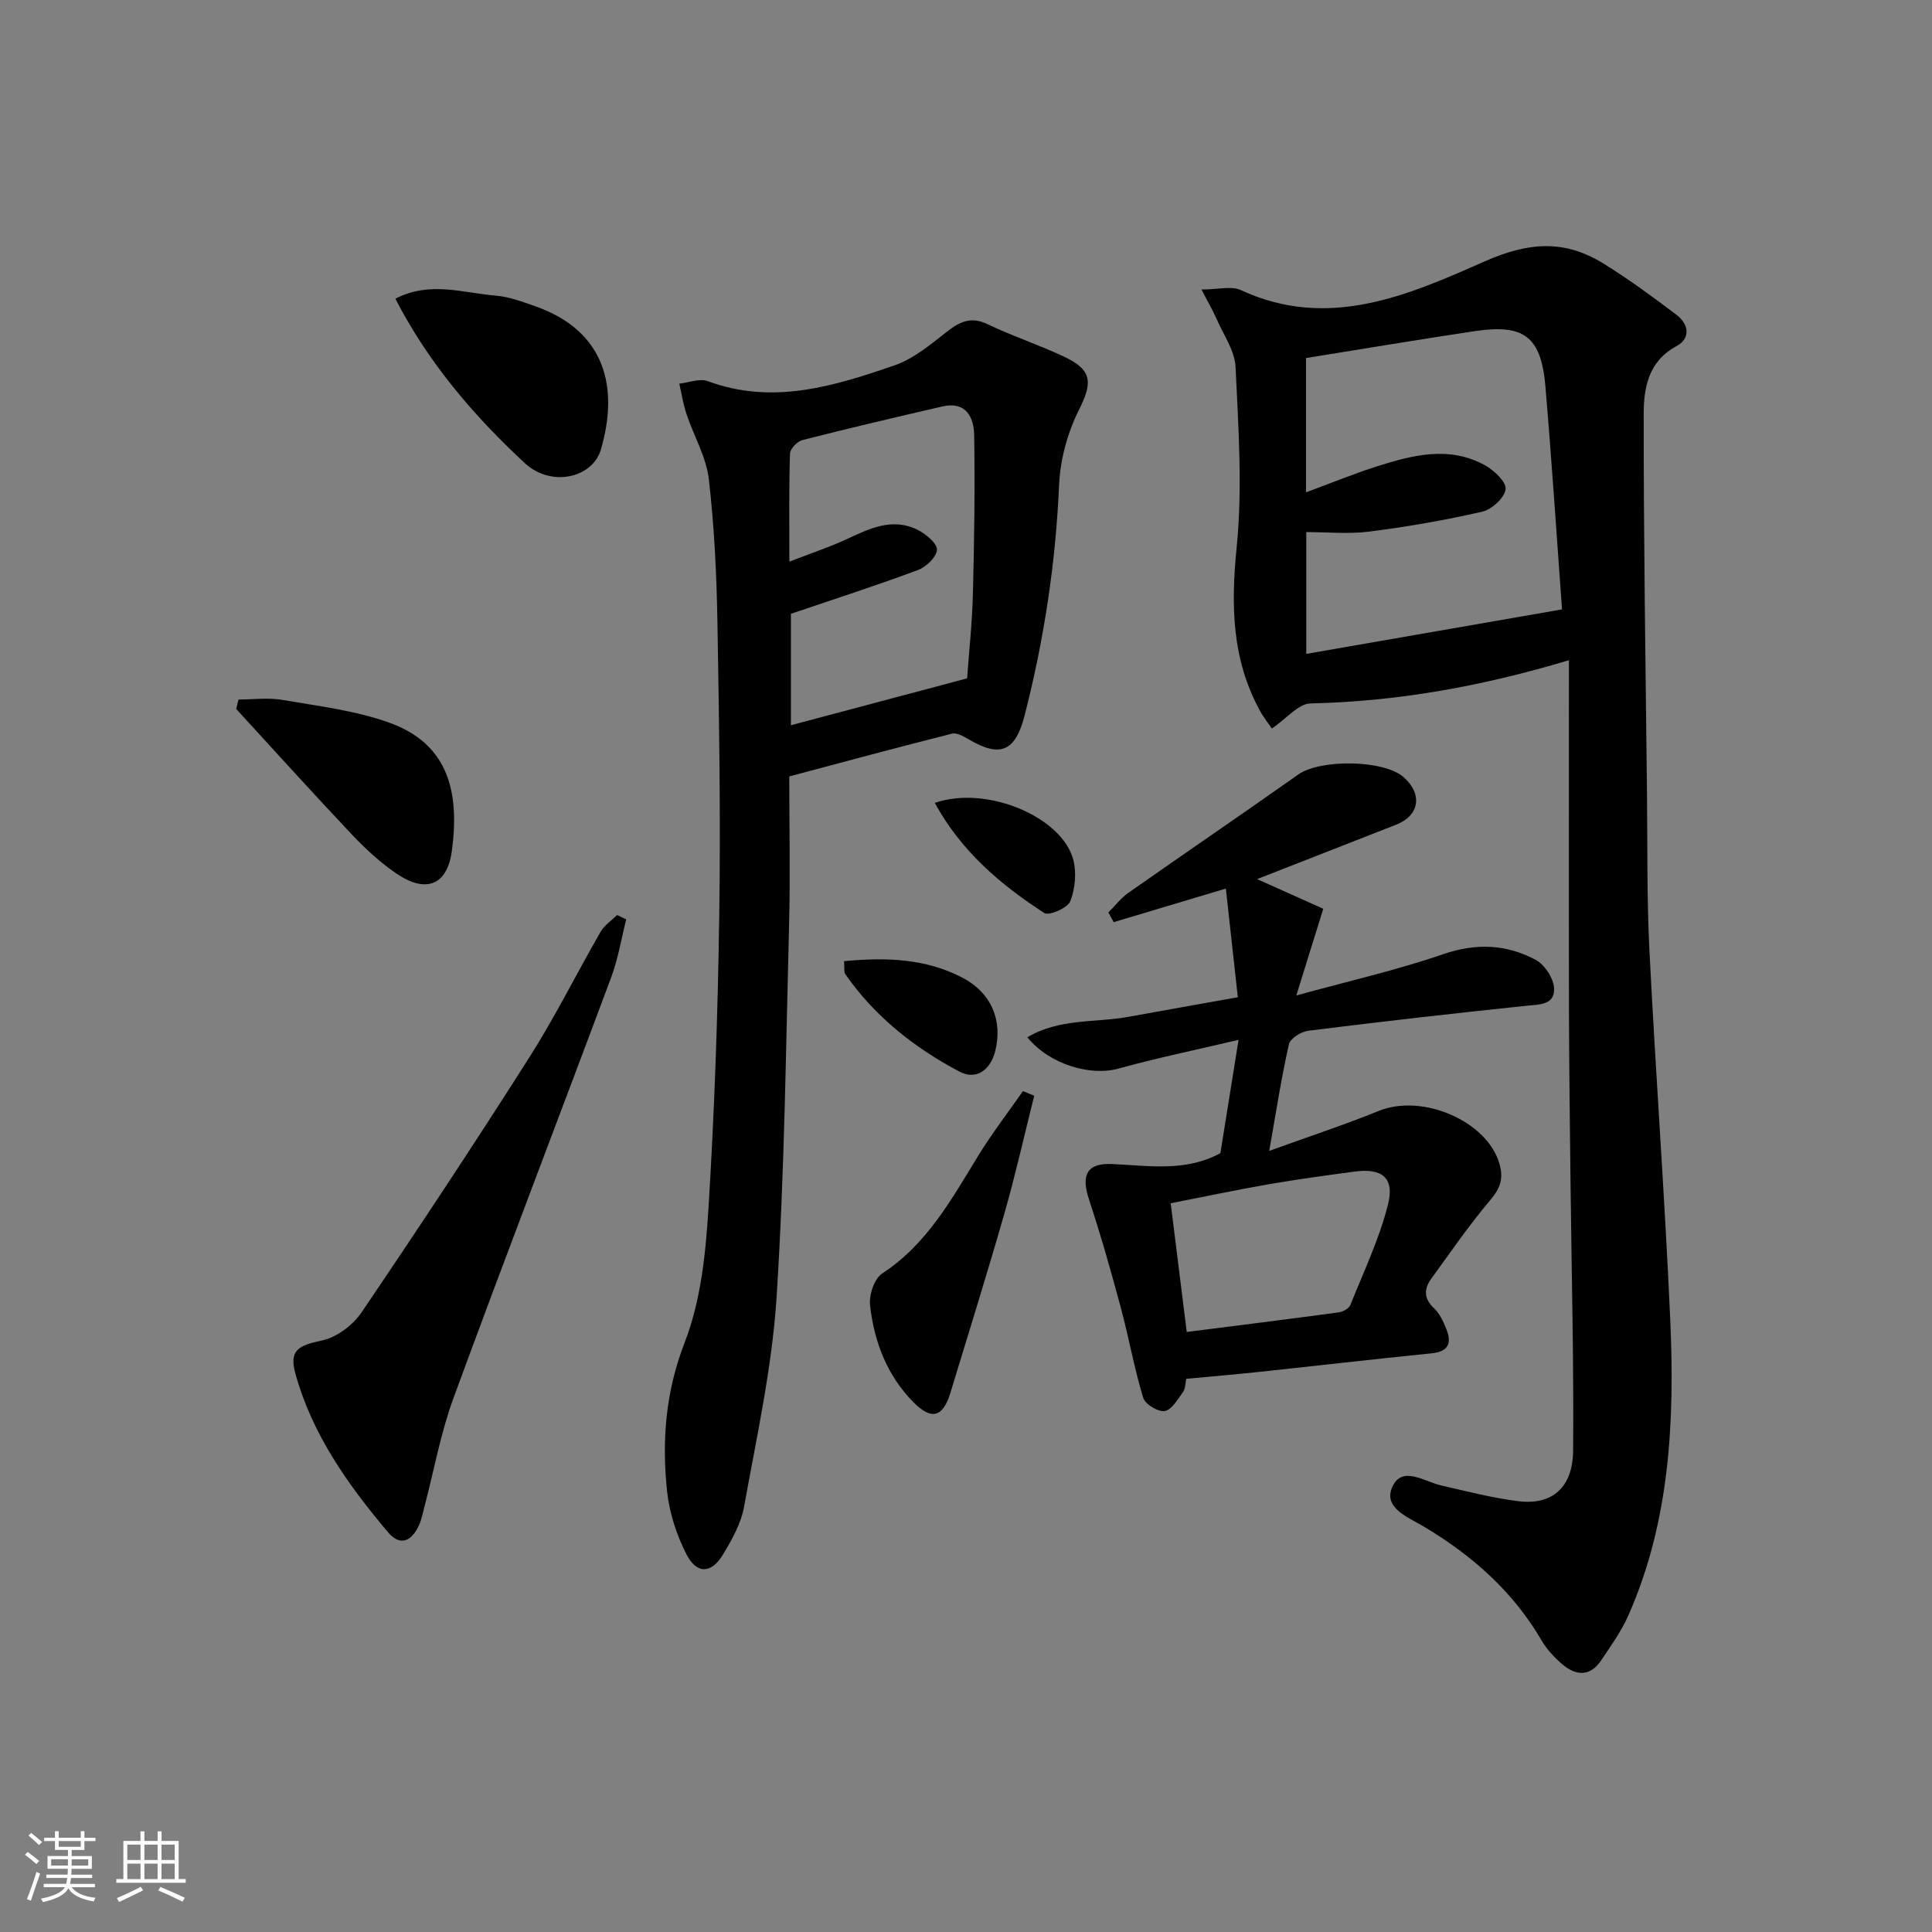 <svg enable-background="new 0 0 400 400" viewBox="0 0 400 400" xmlns="http://www.w3.org/2000/svg"><rect x="0" y="0" width="400" height="400" fill="#808080" stroke="none"/><path d="m5.17 384 .55-.58c.85.61 1.65 1.24 2.4 1.87l-.59.64c-.83-.73-1.62-1.38-2.36-1.93m1.22 9.53-.82-.34c.71-1.76 1.37-3.64 1.98-5.63.24.13.5.25.76.36-.6 1.67-1.24 3.54-1.92 5.61m-.5-13.5.57-.54c.56.44 1.31 1.06 2.26 1.87l-.65.64c-.67-.66-1.4-1.32-2.18-1.97m3.25.46h2.24v-1.36h.77v1.36h4.57v-1.36h.76v1.36h2.28v.69h-2.28v1.84h-2.64v1.26h4.18v2.64h-4.21c0 .45-.02.86-.05 1.21h4.32v.69h-4.38c-.04.34-.1.75-.19 1.22h5.15v.69h-4.82c.87 1.19 2.51 1.92 4.93 2.19-.17.31-.3.57-.37.76-2.77-.49-4.52-1.41-5.26-2.76-.56 1.26-2.3 2.23-5.24 2.9-.12-.24-.26-.48-.43-.72 2.73-.55 4.38-1.34 4.96-2.38h-4.38v-.69h4.65c.1-.38.17-.79.21-1.22h-4.32v-.69h4.4c.03-.34.05-.75.05-1.21h-4.2v-2.64h4.23v-1.26h-2.69v-1.84h-2.24zm1.46 4.46v1.29h3.45c.01-.4.02-.57.01-.53v-.32-.45h-3.46zm1.55-2.59h4.57v-1.19h-4.57zm6.11 2.59h-3.42v.77c-.01.19-.01.37-.02.53h3.44z" fill="#fafbfc"/><path d="m32.63 379.16h.82v1.98h3.54v7.89h1.46v.78h-14.37v-.78h1.46v-7.89h3.54v-1.98h.82v1.98h2.73zm-3.49 11.48.5.73c-1.61.82-3.28 1.63-5 2.42-.13-.27-.28-.55-.44-.82 1.75-.73 3.4-1.5 4.94-2.33m-2.78-5.55h2.73v-3.18h-2.73zm0 3.95h2.73v-3.2h-2.73zm3.54-3.95h2.73v-3.18h-2.73zm0 3.95h2.73v-3.2h-2.73zm7.89 4.68c-1.84-.92-3.51-1.7-5.02-2.32l.45-.73c1.89.8 3.57 1.55 5.04 2.23zm-1.62-11.81h-2.73v3.18h2.73zm-2.73 7.13h2.73v-3.2h-2.73z" fill="#fafbfc"/><g fill="#000001"><path d="m324.83 136.69c-18.52 5.55-35.78 8.54-53.52 8.95-2.5.06-4.94 3.12-7.98 5.19-.6-.88-1.68-2.22-2.49-3.71-5.83-10.67-6-21.87-4.8-33.81 1.23-12.32.35-24.89-.23-37.32-.16-3.4-2.52-6.71-3.96-10.03-.71-1.63-1.62-3.16-3.11-6.02 3.45 0 6.2-.79 8.16.12 18.08 8.4 34.67 1.05 50.48-5.94 9.17-4.05 16.6-4.52 24.62.46 5.21 3.22 10.17 6.87 15.06 10.57 2.57 1.94 3.08 4.87-.01 6.54-5.83 3.16-6.74 8.71-6.74 14.06-.02 26.14.39 52.27.68 78.41.12 10.83-.04 21.67.5 32.47 1.28 25.56 3.19 51.08 4.32 76.65.92 20.85-.04 41.6-8.66 61.14-1.46 3.31-3.63 6.33-5.66 9.36-2.3 3.43-5.26 3.17-8.08.75-1.62-1.39-3.16-3.05-4.23-4.88-5.96-10.21-14.46-17.68-24.51-23.66-3.14-1.87-8.35-3.81-6.41-8.13 2.02-4.51 6.58-1.13 10.1-.32 5.28 1.21 10.56 2.58 15.92 3.26 7.02.89 11.36-2.76 11.42-10.49.15-18.48-.33-36.96-.54-55.43-.13-11.83-.29-23.65-.32-35.48-.05-23.94-.01-47.9-.01-72.71zm-1.43-10.52c-1.07-14.65-2.1-30.38-3.43-46.08-.88-10.39-4.39-13.07-14.66-11.53-11.61 1.74-23.18 3.69-34.91 5.57v27.8c5.21-1.92 9.96-3.88 14.83-5.42 7.36-2.33 14.89-4.24 22.23-.17 1.88 1.04 4.45 3.47 4.26 4.95-.23 1.78-2.84 4.18-4.81 4.64-7.72 1.77-15.55 3.13-23.41 4.13-4.34.55-8.81.1-13.05.1v25.22c17.43-3.03 34.5-6 52.95-9.21z"/><path d="m163.41 160.75c0 10.4.22 20.55-.04 30.7-.67 25.77-.94 51.58-2.6 77.3-.94 14.49-4.14 28.86-6.72 43.21-.63 3.48-2.53 6.85-4.4 9.94-2.37 3.91-5.38 4.05-7.5-.05-2.07-4.01-3.56-8.62-4.04-13.1-1.1-10.45-.33-20.54 3.64-30.79 3.29-8.47 4.32-18.09 4.9-27.29 1.27-20.24 1.96-40.53 2.26-60.82.3-20.27-.02-40.56-.37-60.84-.17-9.96-.64-19.95-1.79-29.83-.53-4.58-3.1-8.9-4.6-13.39-.69-2.06-1.02-4.24-1.51-6.36 1.98-.21 4.22-1.14 5.88-.52 13.45 4.99 26.14 1.05 38.67-3.26 3.92-1.35 7.4-4.27 10.75-6.89 2.71-2.12 5.02-3.32 8.52-1.64 5.23 2.51 10.8 4.32 16.04 6.82 5.73 2.74 5.65 5.4 2.9 10.88-2.37 4.73-3.9 10.32-4.13 15.6-.7 16.18-3.12 32.04-7.13 47.69-1.93 7.54-5.08 8.81-11.61 4.94-1.04-.61-2.45-1.41-3.45-1.15-11.09 2.79-22.13 5.78-33.67 8.85zm.02-44.47c4.59-1.77 8.15-2.95 11.53-4.5 4.88-2.24 9.73-4.79 15.13-2.03 1.66.85 3.96 2.77 3.89 4.09-.09 1.5-2.24 3.55-3.93 4.18-8.44 3.15-17.03 5.91-26.3 9.06v23.07c12.3-3.27 24.2-6.43 36.48-9.7.38-5.35 1.05-11.45 1.2-17.56.28-10.94.44-21.89.26-32.83-.06-3.71-1.73-7.03-6.58-5.91-9.68 2.23-19.35 4.51-28.97 6.96-1.07.27-2.55 1.8-2.58 2.79-.23 6.96-.13 13.93-.13 22.38z"/><path d="m212.7 214.76c6.62-3.95 14.08-2.98 21-4.25 7.18-1.31 14.36-2.57 22.58-4.04-.82-7.47-1.66-15.04-2.48-22.5-8.53 2.55-15.87 4.75-23.22 6.95-.37-.67-.73-1.33-1.1-2 1.38-1.38 2.59-2.99 4.17-4.09 11.68-8.21 23.49-16.24 35.15-24.48 4.54-3.21 17.71-3.07 21.8.55 3.99 3.53 3.3 7.94-1.54 9.84-9.38 3.68-18.77 7.35-28.79 11.27 5.07 2.27 9.46 4.24 13.7 6.14-1.86 5.99-3.51 11.29-5.58 17.95 10.86-2.99 20.83-5.25 30.42-8.55 6.83-2.35 13.11-2.05 19.16 1.19 1.86 1 3.72 3.87 3.79 5.94.11 3.46-3.14 3.28-5.91 3.57-15.02 1.57-30.02 3.28-45.01 5.16-1.47.18-3.72 1.6-3.99 2.81-1.56 6.9-2.63 13.91-4.07 22.06 8.16-2.96 15.51-5.37 22.66-8.27 9.06-3.68 22.44 2.1 24.99 10.89.9 3.11.2 5.1-1.88 7.56-4.38 5.17-8.23 10.79-12.22 16.28-1.54 2.13-1.57 4.13.59 6.14 1.15 1.07 1.89 2.71 2.5 4.22 1.16 2.87.61 4.73-3.02 5.09-12.05 1.21-24.09 2.61-36.13 3.89-4.78.51-9.57.91-14.67 1.39-.21.95-.17 2.05-.68 2.75-1.1 1.51-2.34 3.69-3.79 3.92-1.36.22-4.05-1.42-4.45-2.76-1.86-6.13-2.97-12.49-4.64-18.69-2.02-7.49-4.13-14.97-6.57-22.34-1.68-5.05-.48-7.58 4.78-7.35 7.59.33 15.2 1.68 22.42-2.25 1.19-7.39 2.38-14.85 3.76-23.46-9.16 2.16-17.09 3.79-24.86 5.95-5.74 1.61-14.29-.83-18.87-6.48zm33 61.01c10.61-1.35 21.09-2.65 31.54-4.07.86-.12 2.06-.82 2.35-1.55 2.75-6.87 5.99-13.64 7.78-20.77 1.4-5.58-1.26-7.59-6.98-6.81-5.9.8-11.81 1.59-17.68 2.61-6.79 1.18-13.53 2.61-20.33 3.94 1.13 9.14 2.19 17.62 3.32 26.65z"/><path d="m129.65 190.34c-1.01 4-1.67 8.13-3.1 11.97-10.83 29.05-21.96 57.98-32.64 87.08-2.67 7.27-4.05 15.02-6.03 22.54-.34 1.28-.58 2.62-1.12 3.82-1.46 3.26-3.85 4.55-6.43 1.48-8.27-9.8-15.68-20.23-19.16-32.79-1.35-4.87.55-5.87 5.49-6.91 3.03-.64 6.38-3.15 8.17-5.78 11.83-17.45 23.46-35.05 34.77-52.84 5.33-8.39 9.77-17.35 14.74-25.98.78-1.36 2.26-2.33 3.41-3.48.64.29 1.27.59 1.9.89z"/><path d="m81.86 61.85c7.06-3.71 13.97-1.21 20.74-.65 2.76.23 5.5 1.25 8.15 2.18 14.64 5.12 17.4 16.89 13.66 29.68-1.74 5.95-10.34 7.86-15.76 2.82-10.57-9.81-19.96-20.76-26.79-34.03z"/><path d="m49.38 144.83c3.04 0 6.15-.43 9.1.08 7.46 1.29 15.14 2.19 22.19 4.74 12.17 4.39 14.53 14.36 12.88 26.53-.97 7.17-5.41 8.79-11.43 4.71-3.4-2.31-6.5-5.18-9.33-8.18-8.07-8.54-15.94-17.27-23.89-25.93.15-.65.32-1.3.48-1.95z"/><path d="m214.12 226.86c-2.04 8.14-3.87 16.34-6.18 24.41-3.55 12.42-7.42 24.75-11.17 37.1-1.55 5.09-3.94 5.73-7.68 1.92-5.47-5.56-8.12-12.54-8.96-20.09-.23-2.11.88-5.46 2.5-6.52 9.32-6.1 14.4-15.42 19.96-24.49 2.82-4.58 6.12-8.87 9.2-13.29.78.33 1.56.65 2.33.96z"/><path d="m174.75 199c8.79-.83 16.98-.55 24.61 3.47 5.86 3.09 8.29 8.82 6.69 15.15-1.01 3.98-3.96 6.07-7.44 4.23-9.3-4.92-17.49-11.38-23.59-20.15-.32-.47-.15-1.27-.27-2.7z"/><path d="m193.54 166.23c10.75-3.73 26.4 2.93 28.68 11.81.69 2.68.38 6.01-.64 8.57-.56 1.39-4.41 3.05-5.37 2.42-9.04-5.86-17.18-12.74-22.67-22.8z"/></g></svg>